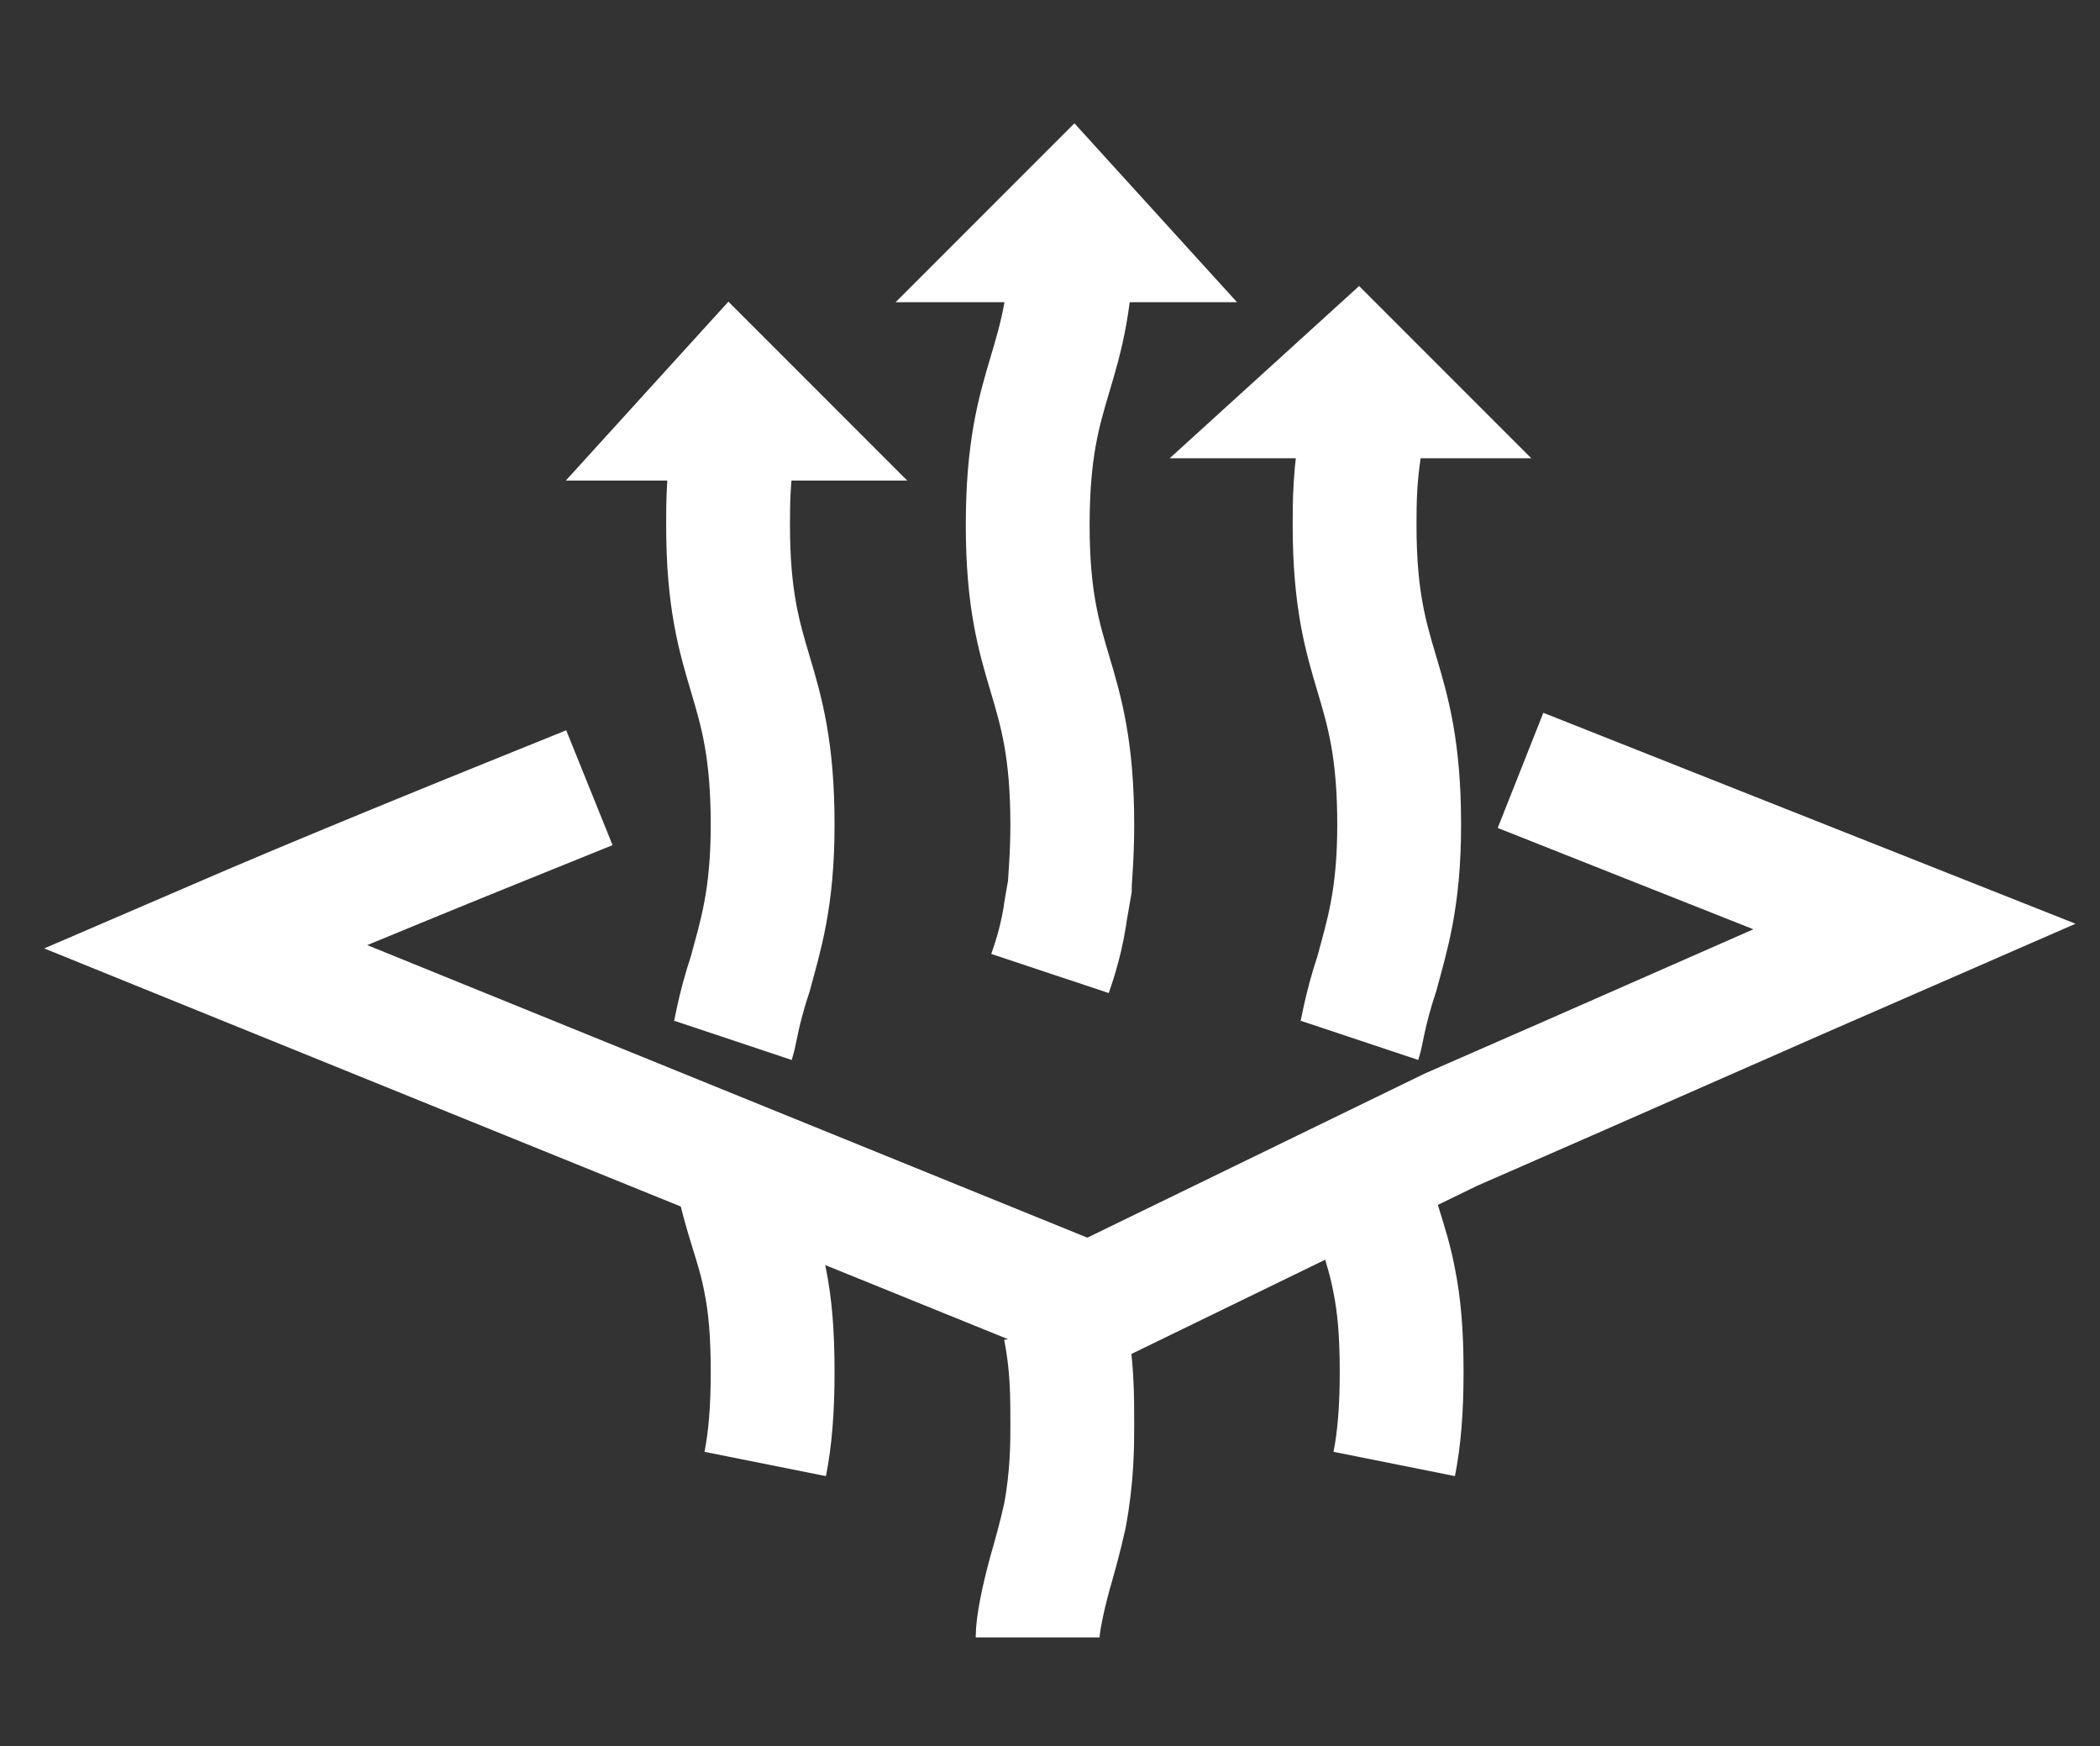 <?xml version="1.0" encoding="utf-8"?>
<!-- Generator: Adobe Illustrator 25.0.0, SVG Export Plug-In . SVG Version: 6.00 Build 0)  -->
<svg version="1.1" id="Layer_1" xmlns="http://www.w3.org/2000/svg" xmlns:xlink="http://www.w3.org/1999/xlink" x="0px" y="0px"
	 width="84.8px" height="70.5px" viewBox="0 0 84.8 70.5" style="enable-background:new 0 0 84.8 70.5;" xml:space="preserve">
<rect x="0" y="0" width="84.8" height="70.5" fill="#333333" stroke="none"/>
<style type="text/css">
	.st0{fill:none;stroke:#FFFFFF;stroke-width:5;stroke-miterlimit:10;}
</style>
<g id="Слой_2">
	<g id="Слой_5">
		<path class="st0" d="M61.4,31.1c5.3,2.1,10.6,4.2,15.9,6.3c-6.2,2.7-12.5,5.5-18.7,8.2L44,52.7c0,0-35.2-14.3-35.7-14.5
			c5.1-2.2,10.3-4.3,15.5-6.4"/>
		<polygon class="st0" points="42.2,9.7 43.3,8.6 44.3,9.7 		"/>
		<path class="st0" d="M43,53.6c0.3,1.5,0.3,2.7,0.3,3.9c0,0.8,0,2.1-0.3,3.7c-0.2,0.9-0.4,1.6-0.6,2.3c-0.3,1.1-0.5,2.1-0.5,2.6"/>
		<path class="st0" d="M43.3,9.1c0,6-1.8,6-1.8,12.1c0,6,1.8,6,1.8,12.1c0,1.3-0.1,2.2-0.1,2.5C43.1,36.4,43,36.9,43,37
			c-0.2,1.2-0.5,2-0.6,2.3"/>
		<path class="st0" d="M29.5,45.9c0,0.1,0.1,0.6,0.2,1.2c0.4,2.1,0.9,3,1.2,4.6c0.2,1,0.3,2.1,0.3,3.7c0,1.5-0.1,2.7-0.3,3.7"/>
		<path class="st0" d="M30,16.3c-0.1,0.6-0.2,0.9-0.3,1.2c-0.3,1.6-0.3,2.8-0.3,3.7c0,6,1.8,6,1.8,12.1c0,3-0.5,4.5-0.9,6
			c-0.5,1.5-0.6,2.4-0.7,2.7"/>
		<path class="st0" d="M54.9,45.9c0,0.1,0.1,0.6,0.2,1.2c0.4,2.1,0.9,3,1.2,4.6c0.2,1,0.3,2.1,0.3,3.7c0,1.5-0.1,2.7-0.3,3.7"/>
		<path class="st0" d="M55.3,16.3c-0.1,0.6-0.2,0.9-0.3,1.2c-0.3,1.6-0.3,2.8-0.3,3.7c0,6,1.8,6,1.8,12.1c0,3-0.5,4.5-0.9,6
			c-0.5,1.5-0.6,2.4-0.7,2.7"/>
		<polygon class="st0" points="53.7,16 54.8,15 55.8,16 		"/>
		<polygon class="st0" points="28.5,16.9 29.5,15.8 30.6,16.9 		"/>
	</g>
</g>
</svg>
